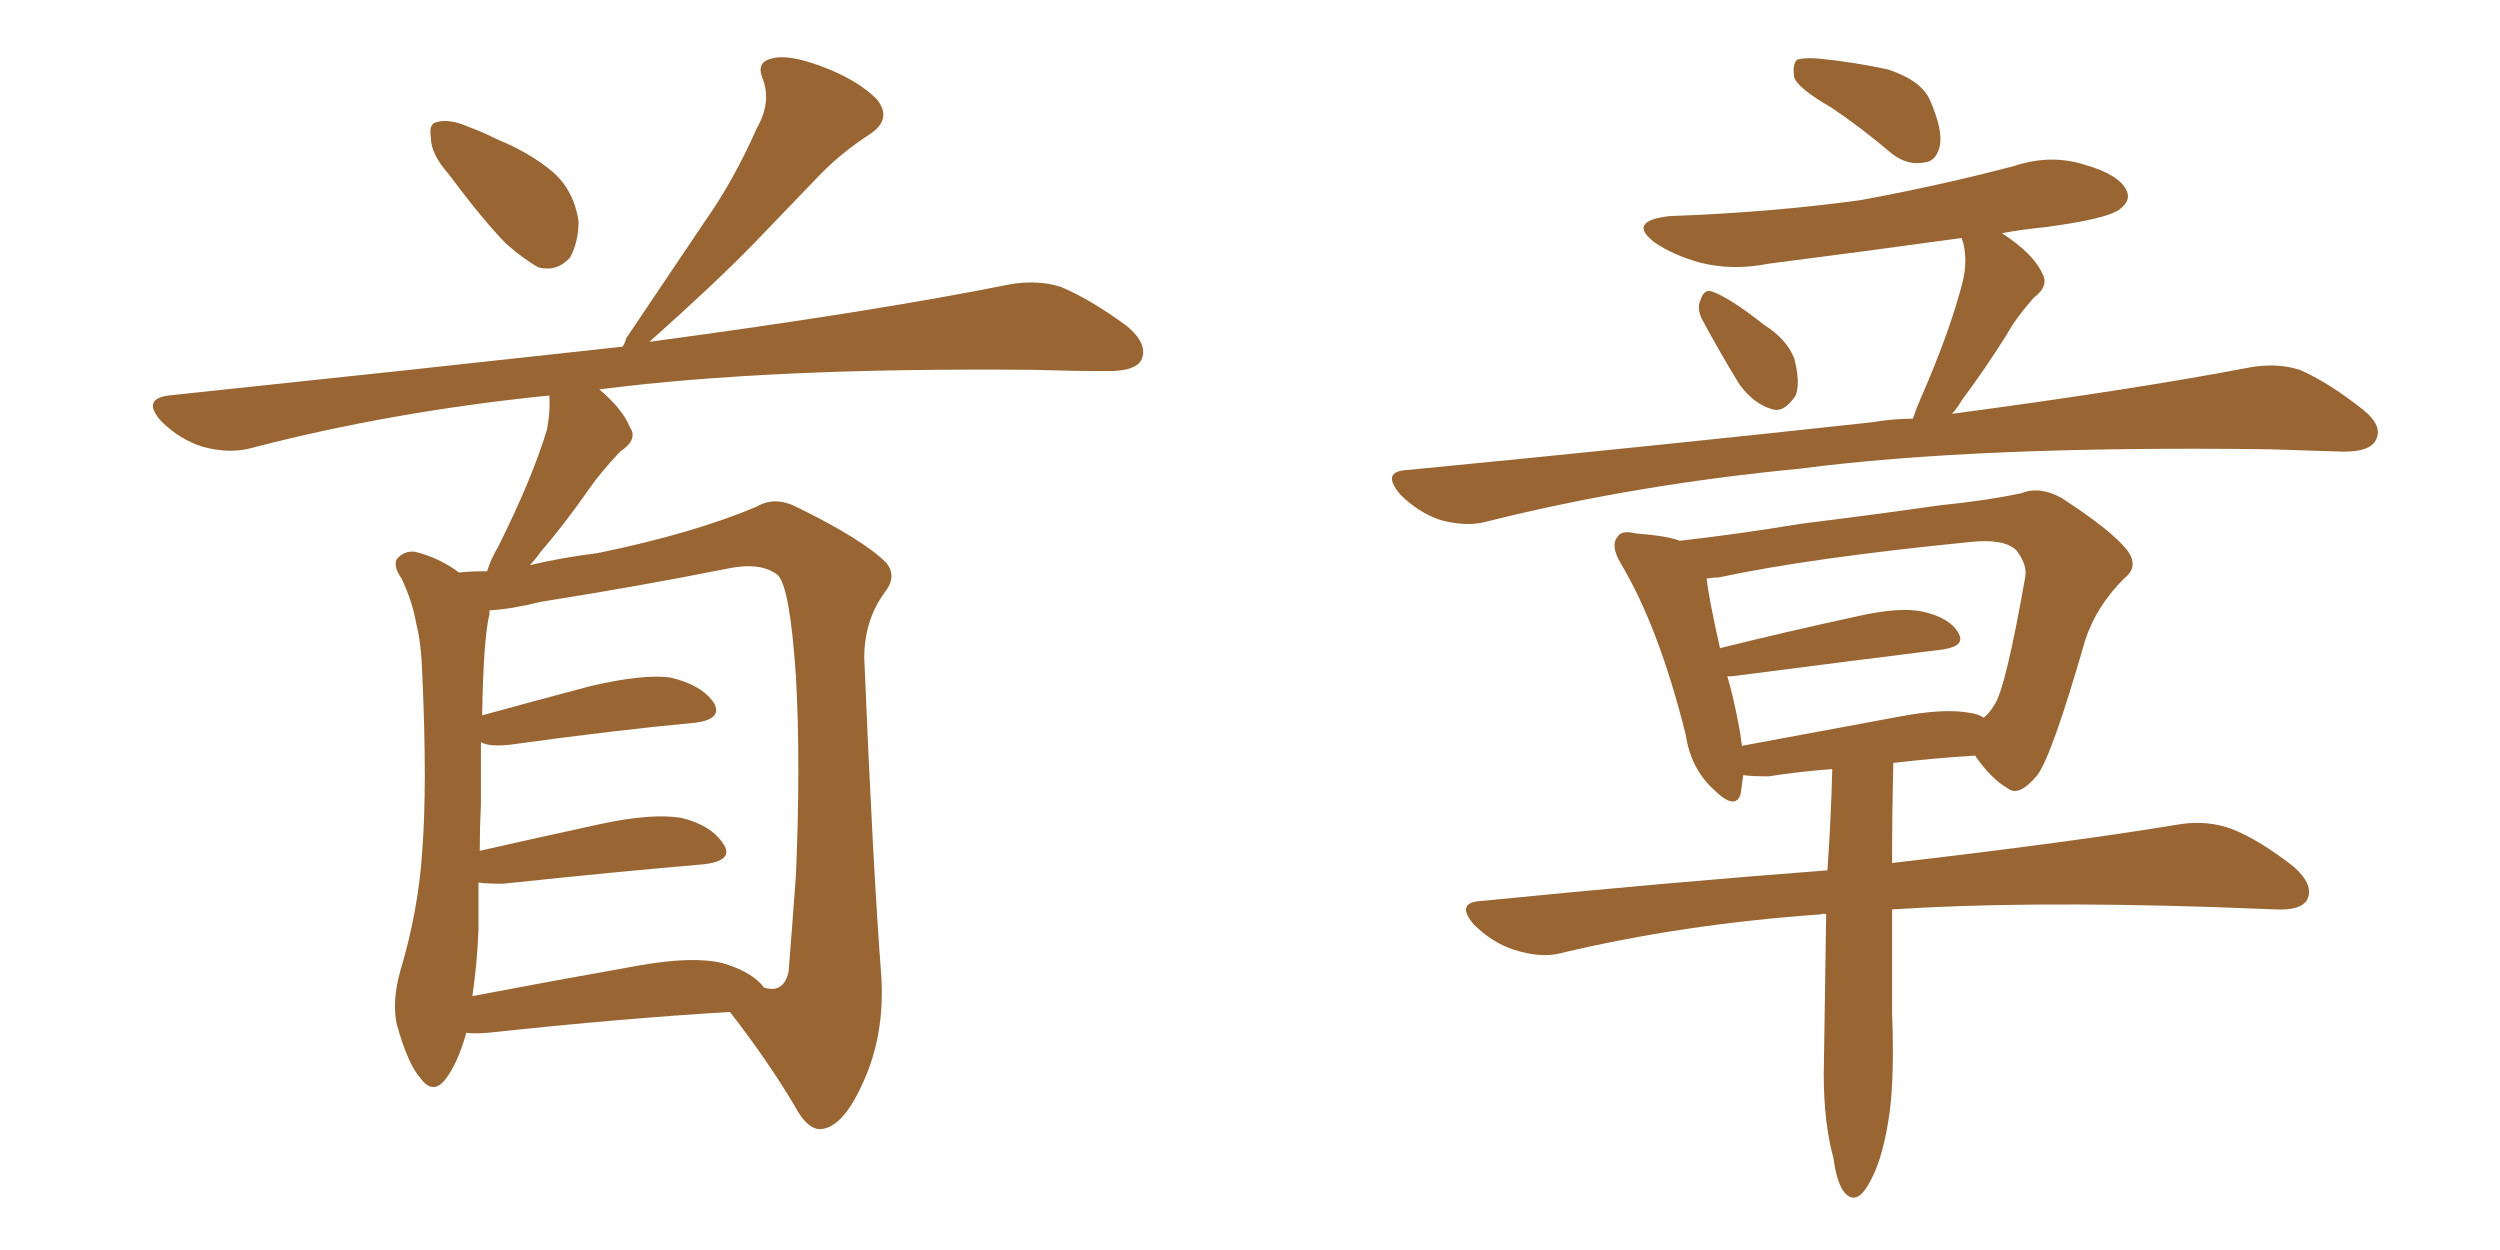 <svg xmlns="http://www.w3.org/2000/svg" xmlns:xlink="http://www.w3.org/1999/xlink" width="300" height="150"><path fill="#996633" padding="10" d="M53.76 20.80L53.76 20.80Q51.71 18.46 51.71 16.55L51.71 16.55Q51.42 14.79 52.44 14.65L52.44 14.65Q53.91 14.21 56.25 15.23L56.25 15.23Q57.86 15.82 59.62 16.70L59.62 16.70Q63.57 18.31 66.36 20.65L66.36 20.65Q68.85 22.85 69.43 26.51L69.43 26.51Q69.43 29.00 68.41 30.91L68.41 30.91Q66.80 32.67 64.60 32.08L64.60 32.08Q62.99 31.20 60.79 29.30L60.79 29.30Q58.15 26.66 53.76 20.80ZM55.96 123.93L55.96 123.93Q54.93 127.59 53.47 129.49L53.47 129.49Q52.00 131.40 50.54 129.49L50.54 129.49Q48.93 127.73 47.61 122.90L47.61 122.90Q47.02 120.12 48.05 116.46L48.05 116.46Q50.24 109.13 50.68 101.95L50.68 101.95Q51.27 94.34 50.68 81.01L50.68 81.01Q50.54 77.05 49.95 74.85L49.95 74.85Q49.51 72.22 48.19 69.43L48.19 69.43Q47.17 67.97 47.61 67.09L47.61 67.09Q48.49 66.06 49.80 66.21L49.80 66.21Q52.73 66.94 55.08 68.70L55.08 68.70Q56.54 68.55 58.45 68.55L58.45 68.55Q58.89 67.09 59.77 65.63L59.77 65.63Q63.87 57.42 65.63 51.56L65.63 51.56Q66.06 49.37 65.92 47.46L65.92 47.46Q47.02 49.37 30.18 53.76L30.18 53.76Q27.54 54.49 24.32 53.61L24.32 53.61Q21.53 52.73 19.34 50.54L19.34 50.54Q16.99 47.90 20.21 47.46L20.21 47.46Q49.51 44.38 74.71 41.60L74.71 41.60Q75 41.16 75.15 40.58L75.15 40.58Q79.98 33.40 84.52 26.66L84.52 26.66Q88.04 21.68 90.82 15.38L90.82 15.38Q92.58 12.30 91.55 9.52L91.55 9.52Q90.67 7.47 92.58 7.03L92.58 7.03Q94.48 6.45 98.44 7.91L98.44 7.91Q102.83 9.52 105.18 11.87L105.18 11.87Q107.23 14.36 104.15 16.26L104.15 16.26Q100.78 18.46 98.14 21.24L98.14 21.24Q94.48 25.05 90.53 29.15L90.53 29.15Q85.99 33.84 77.93 41.02L77.93 41.02Q105.18 37.35 121.14 34.13L121.14 34.13Q124.51 33.54 127.29 34.42L127.29 34.42Q130.81 35.89 135.21 39.11L135.21 39.11Q137.84 41.31 136.96 43.21L136.96 43.21Q136.23 44.53 133.01 44.53L133.01 44.53Q128.76 44.53 123.93 44.38L123.93 44.38Q92.29 44.09 71.92 46.73L71.92 46.73Q74.71 49.07 75.59 51.27L75.59 51.27Q76.61 52.73 74.41 54.20L74.41 54.20Q72.07 56.69 70.75 58.59L70.75 58.59Q67.68 62.99 64.89 66.21L64.89 66.21Q64.16 67.24 63.57 67.82L63.57 67.82Q67.24 66.94 71.78 66.36L71.78 66.36Q83.20 64.01 90.82 60.79L90.82 60.79Q93.02 59.47 95.80 60.94L95.80 60.94Q103.56 64.75 106.35 67.53L106.35 67.53Q107.67 69.14 106.20 71.04L106.20 71.04Q103.71 74.41 103.71 78.96L103.71 78.96Q104.74 103.86 105.76 117.19L105.76 117.19Q106.20 124.37 103.42 130.22L103.42 130.22Q101.07 135.35 98.44 135.50L98.44 135.50Q96.83 135.50 95.36 132.71L95.36 132.71Q92.14 127.29 87.60 121.44L87.60 121.44Q75 122.17 58.59 123.93L58.59 123.93Q56.84 124.07 55.96 123.93ZM86.72 115.58L86.72 115.58L86.72 115.58Q90.23 116.60 91.70 118.51L91.70 118.51Q94.04 119.24 94.63 116.60L94.63 116.60Q94.92 113.09 95.51 105.03L95.51 105.03Q96.09 91.41 95.51 81.15L95.51 81.15Q94.78 70.31 93.31 68.99L93.31 68.99Q91.26 67.38 87.16 68.26L87.16 68.26Q76.90 70.31 64.89 72.22L64.89 72.22Q61.38 73.10 58.74 73.24L58.74 73.24Q58.74 73.54 58.74 73.68L58.74 73.68Q58.01 76.61 57.86 85.84L57.86 85.84Q63.72 84.23 70.90 82.32L70.90 82.32Q77.20 80.86 80.42 81.30L80.42 81.30Q84.23 82.18 85.69 84.38L85.69 84.38Q86.72 86.28 83.50 86.72L83.50 86.72Q73.97 87.60 61.23 89.36L61.23 89.36Q58.74 89.65 57.71 89.06L57.71 89.06Q57.71 92.43 57.71 96.53L57.71 96.53Q57.57 99.32 57.57 102.10L57.57 102.10Q64.01 100.63 72.07 98.88L72.07 98.88Q78.22 97.56 81.74 98.14L81.74 98.14Q85.40 99.02 86.87 101.37L86.87 101.37Q88.04 103.27 84.52 103.71L84.52 103.71Q74.12 104.59 60.35 106.05L60.35 106.05Q58.45 106.05 57.42 105.91L57.42 105.91Q57.42 108.69 57.42 111.47L57.42 111.47Q57.28 115.43 56.69 119.53L56.69 119.53Q65.92 117.77 76.61 115.87L76.61 115.87Q83.20 114.70 86.72 115.58ZM219.73 12.89L219.73 12.89Q215.92 10.69 215.33 9.38L215.33 9.38Q215.04 7.76 215.63 7.18L215.63 7.18Q216.36 6.88 218.26 7.03L218.26 7.03Q222.66 7.47 226.61 8.35L226.61 8.35Q230.57 9.67 231.59 12.01L231.59 12.01Q233.20 15.67 232.76 17.58L232.76 17.58Q232.32 19.34 231.01 19.48L231.01 19.48Q228.96 19.92 227.05 18.46L227.05 18.46Q223.24 15.23 219.73 12.89ZM204.20 38.23L204.20 38.23Q203.61 36.91 204.05 36.04L204.05 36.04Q204.49 34.57 205.52 35.01L205.52 35.01Q207.57 35.74 211.67 38.96L211.67 38.96Q214.45 40.72 215.33 43.07L215.33 43.07Q216.06 46.00 215.48 47.46L215.48 47.46Q214.01 49.66 212.55 49.07L212.55 49.07Q210.50 48.49 208.74 46.14L208.74 46.14Q206.40 42.33 204.20 38.23ZM229.54 50.24L229.54 50.24Q229.98 48.93 230.57 47.61L230.57 47.61Q234.08 39.55 235.55 33.69L235.55 33.69Q236.13 31.20 235.55 29.00L235.55 29.00Q235.40 28.71 235.40 28.56L235.40 28.56Q223.68 30.18 212.26 31.64L212.26 31.64Q207.86 32.52 203.91 31.49L203.91 31.49Q200.83 30.62 198.63 29.15L198.63 29.15Q195.12 26.51 200.39 25.93L200.39 25.93Q212.55 25.49 223.24 24.02L223.24 24.02Q232.76 22.27 241.70 19.92L241.70 19.92Q246.09 18.46 250.20 19.78L250.20 19.78Q254.30 20.95 255.18 22.85L255.18 22.85Q255.76 24.02 254.44 25.05L254.44 25.05Q253.13 26.22 245.51 27.25L245.51 27.25Q242.58 27.54 240.23 27.98L240.23 27.98Q244.04 30.47 245.07 32.81L245.07 32.81Q245.95 34.28 244.04 35.74L244.04 35.74Q241.85 38.23 240.82 40.14L240.82 40.14Q238.04 44.53 235.40 48.05L235.40 48.05Q234.81 49.07 234.23 49.66L234.23 49.66Q256.20 46.73 269.97 44.09L269.97 44.09Q273.19 43.51 275.98 44.38L275.98 44.38Q279.35 45.85 283.45 49.07L283.45 49.07Q286.08 51.12 285.06 52.88L285.06 52.88Q284.33 54.20 281.25 54.20L281.25 54.20Q277.00 54.05 272.17 53.91L272.17 53.91Q237.16 53.47 215.92 56.25L215.92 56.25Q196.14 58.15 178.56 62.55L178.56 62.55Q176.07 63.28 172.85 62.40L172.85 62.40Q170.21 61.52 168.02 59.33L168.02 59.33Q165.67 56.54 168.90 56.40L168.90 56.40Q199.07 53.47 224.56 50.68L224.56 50.68Q227.20 50.24 229.54 50.24ZM219.14 109.72L219.14 109.72Q218.70 109.57 218.55 109.72L218.55 109.72Q201.86 110.89 187.21 114.40L187.21 114.40Q184.86 114.99 181.64 113.96L181.64 113.96Q179.00 113.09 176.81 110.89L176.81 110.89Q174.61 108.25 177.83 108.11L177.83 108.11Q199.95 105.91 219.29 104.44L219.29 104.44Q219.73 98.14 219.87 92.29L219.87 92.29Q215.92 92.58 212.26 93.16L212.26 93.16Q210.21 93.16 209.18 93.02L209.18 93.02Q209.03 94.19 208.89 95.21L208.89 95.21Q208.30 97.41 205.52 94.63L205.52 94.63Q202.88 92.14 202.29 88.18L202.29 88.18Q199.07 75.29 194.53 67.68L194.53 67.68Q193.21 65.48 194.09 64.45L194.09 64.45Q194.53 63.57 196.29 64.01L196.29 64.01Q200.10 64.31 201.56 64.89L201.56 64.89Q208.15 64.16 216.21 62.84L216.21 62.84Q225.59 61.67 232.76 60.64L232.76 60.64Q238.48 60.06 242.58 59.18L242.58 59.18Q244.78 58.30 247.41 59.77L247.41 59.77Q253.27 63.57 255.18 65.92L255.18 65.92Q256.79 67.97 254.88 69.43L254.88 69.43Q251.51 72.80 250.20 76.90L250.20 76.90L250.20 76.90Q246.24 90.67 244.48 93.02L244.48 93.02Q242.29 95.65 240.97 94.63L240.97 94.63Q238.92 93.46 237.01 90.67L237.01 90.67Q232.18 90.97 227.20 91.55L227.20 91.55Q227.05 97.71 227.05 103.56L227.05 103.56Q248.58 101.07 261.77 98.88L261.77 98.88Q264.99 98.44 267.77 99.46L267.77 99.46Q271.14 100.78 275.24 104.00L275.24 104.00Q277.73 106.20 276.86 107.96L276.86 107.96Q276.12 109.28 273.05 109.13L273.05 109.13Q269.53 108.98 265.43 108.84L265.43 108.84Q242.58 108.11 227.05 109.13L227.05 109.13Q227.05 115.28 227.05 121.58L227.05 121.58Q227.34 129.05 226.76 133.45L226.76 133.45Q226.03 138.72 224.56 141.50L224.56 141.50Q222.95 144.73 221.48 143.26L221.48 143.26Q220.46 142.24 220.02 139.01L220.02 139.01Q218.85 134.77 218.85 128.91L218.85 128.91Q218.99 119.09 219.14 109.72ZM236.43 85.55L236.43 85.55L236.43 85.55Q237.45 85.69 238.04 86.13L238.04 86.13Q238.77 85.55 239.36 84.52L239.36 84.52Q240.67 82.62 243.02 69.29L243.02 69.29Q243.31 67.82 241.99 66.06L241.99 66.06Q240.53 64.60 236.43 65.04L236.43 65.04Q217.24 66.94 206.25 69.29L206.25 69.29Q205.66 69.29 204.79 69.43L204.79 69.43Q205.08 71.92 206.40 77.78L206.40 77.78Q214.01 75.88 222.80 73.97L222.80 73.97Q227.93 72.80 230.71 73.39L230.71 73.39Q233.94 74.12 234.96 75.88L234.96 75.88Q235.99 77.49 233.20 77.93L233.20 77.93Q222.51 79.25 207.86 81.15L207.86 81.15Q207.42 81.15 207.28 81.15L207.28 81.15Q208.01 83.64 208.59 86.72L208.59 86.72Q208.89 88.18 209.03 89.50L209.03 89.50Q217.68 87.89 227.93 85.99L227.93 85.99Q233.35 84.96 236.43 85.55Z"/></svg>